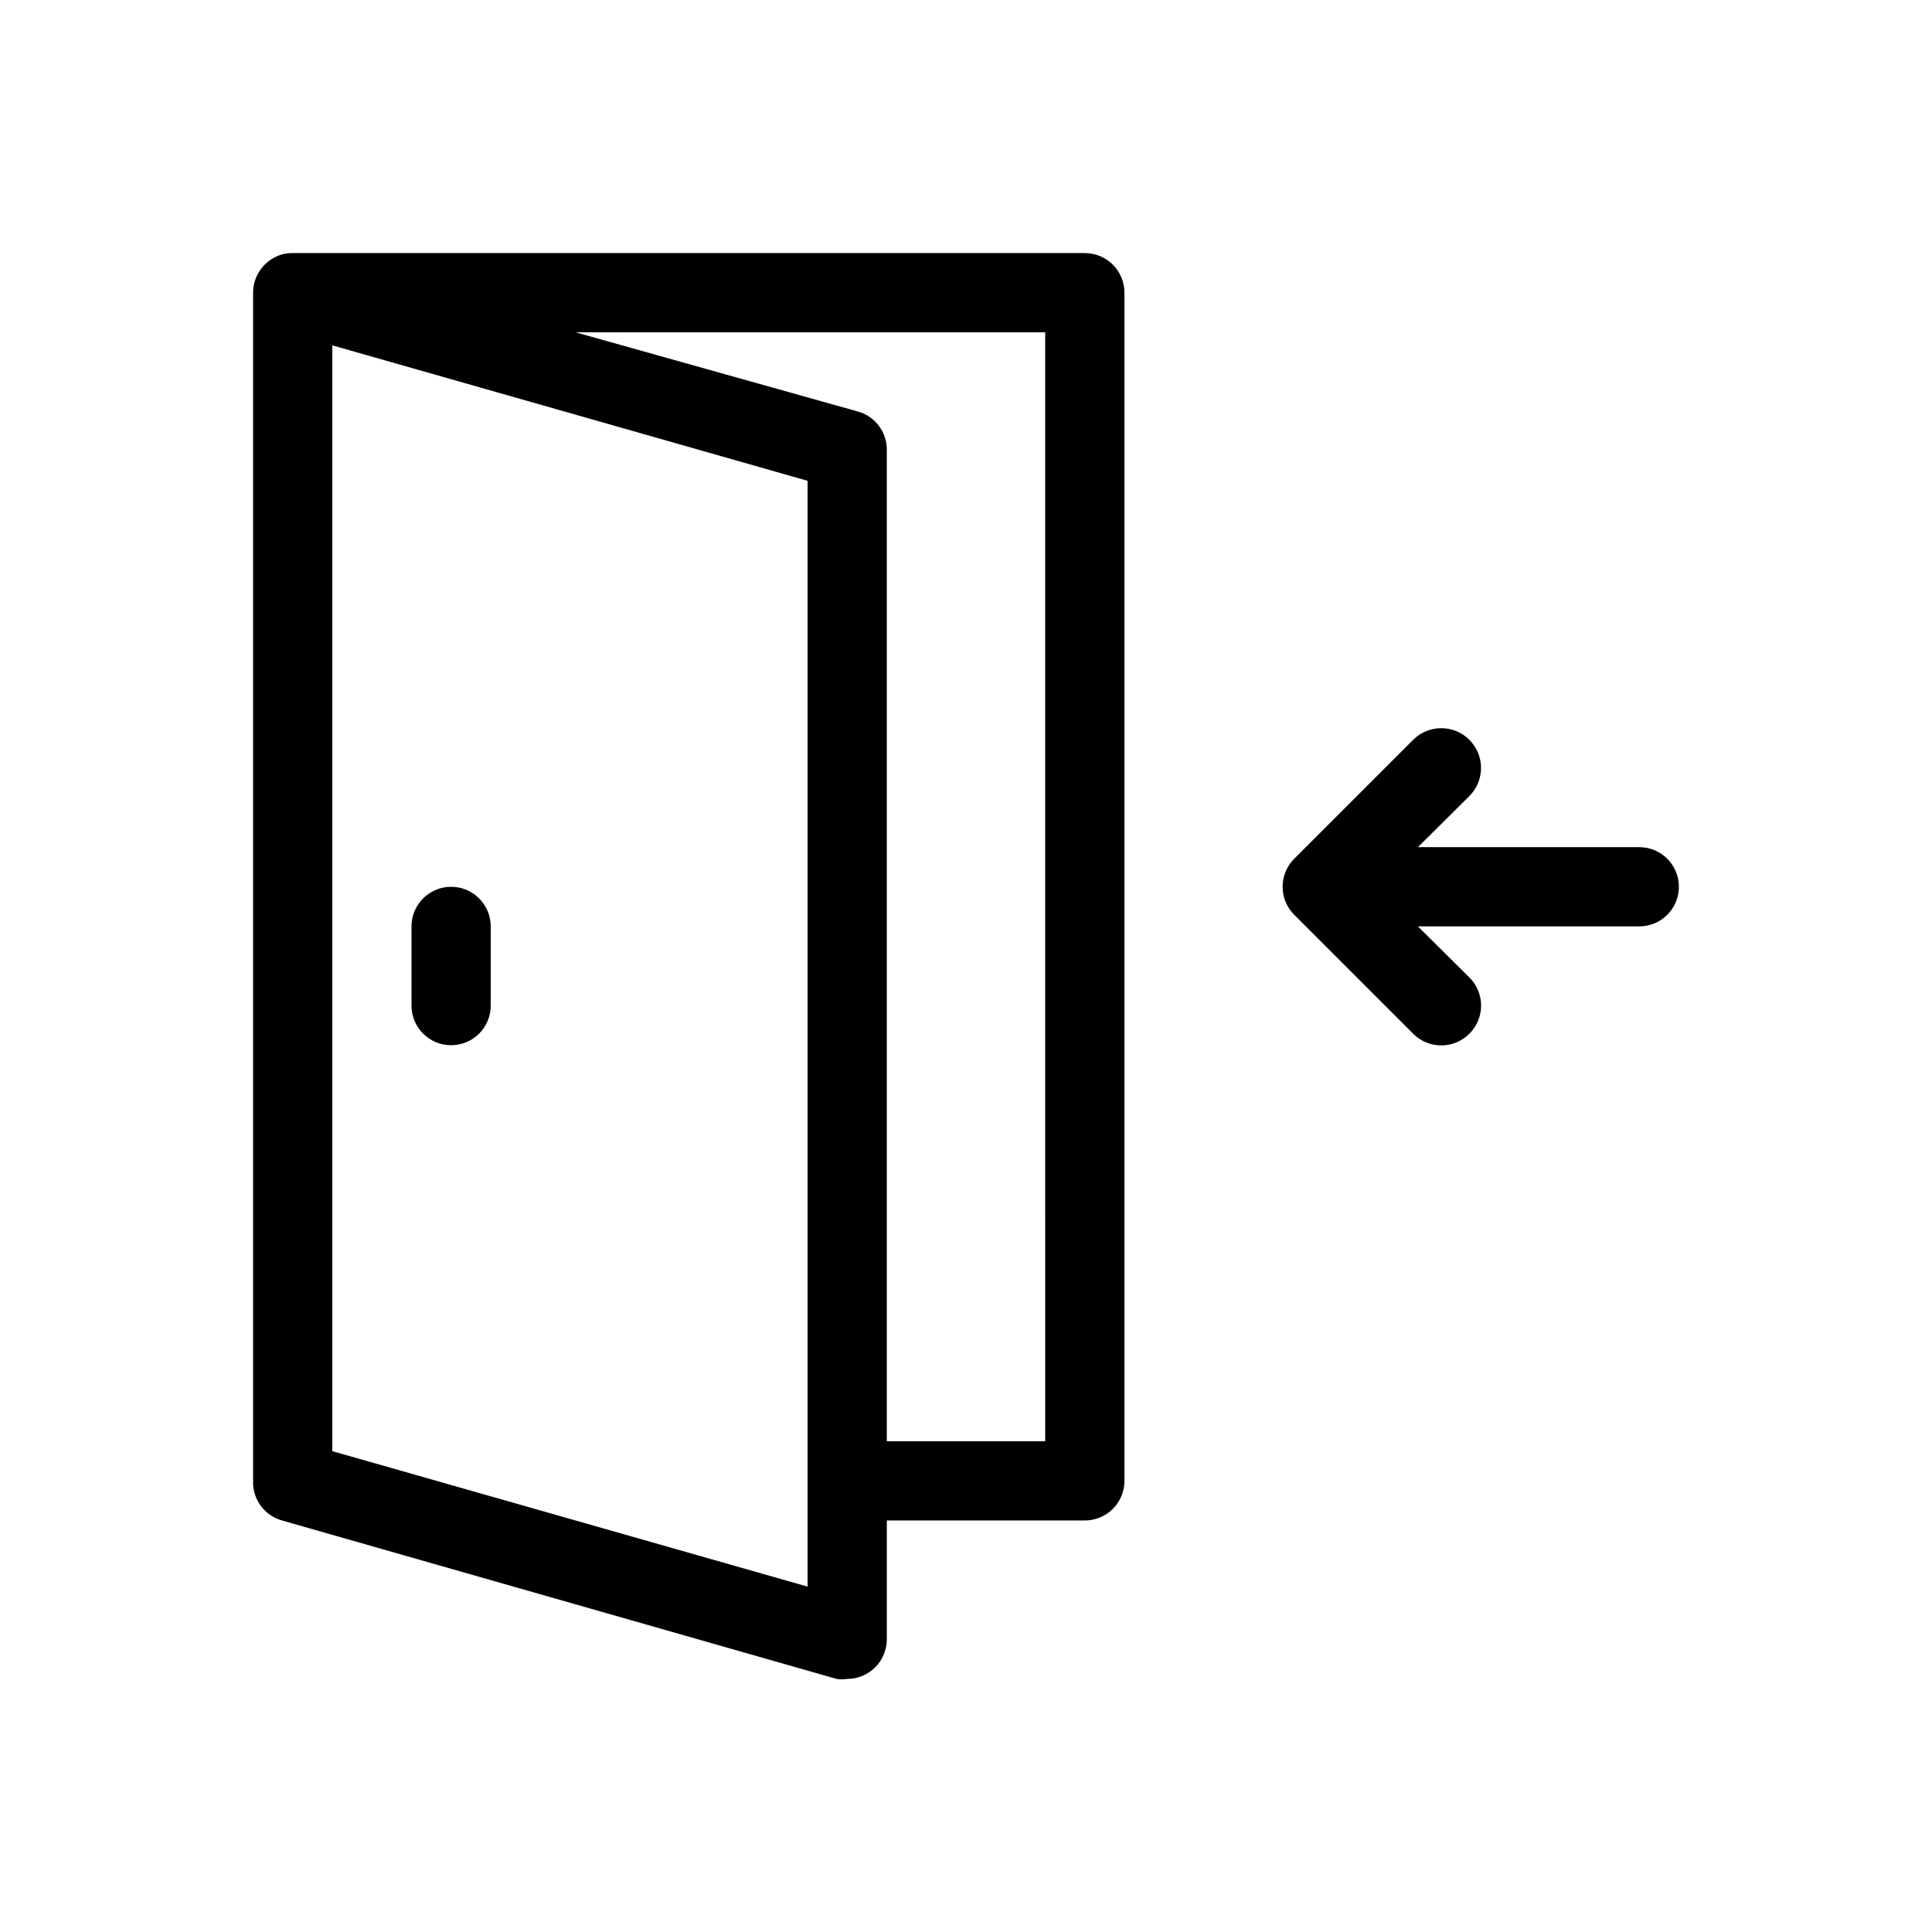 <?xml version="1.0" encoding="UTF-8"?>
<!-- Uploaded to: ICON Repo, www.iconrepo.com, Generator: ICON Repo Mixer Tools -->
<svg fill="#000000" width="800px" height="800px" version="1.1" viewBox="144 144 512 512" xmlns="http://www.w3.org/2000/svg">
 <g>
  <path d="m487.01 371.55 31.488-31.488c4.113-4.117 10.789-4.117 14.902 0 4.117 4.117 4.117 10.789 0 14.902l-13.645 13.543h58.672c5.797 0 10.496 4.699 10.496 10.496 0 5.797-4.699 10.496-10.496 10.496h-58.672l13.645 13.539c1.988 1.969 3.106 4.652 3.106 7.453 0 2.797-1.117 5.481-3.106 7.449-1.969 1.988-4.652 3.106-7.453 3.106-2.797 0-5.481-1.117-7.449-3.106l-31.488-31.488c-1.988-1.969-3.106-4.652-3.106-7.449 0-2.801 1.117-5.484 3.106-7.453z"/>
  <path d="m263.55 379.01c-5.797 0-10.496 4.699-10.496 10.496v20.992c0 5.797 4.699 10.496 10.496 10.496s10.496-4.699 10.496-10.496v-20.992c0-2.785-1.105-5.453-3.074-7.422s-4.641-3.074-7.422-3.074z"/>
  <path d="m431.49 211.07h-209.92c-2.277-0.051-4.504 0.691-6.297 2.098-2.644 1.984-4.199 5.094-4.199 8.398v314.88c-0.18 4.852 2.988 9.191 7.66 10.496l146.95 41.984c0.938 0.152 1.895 0.152 2.836 0 2.781 0 5.453-1.105 7.422-3.074s3.074-4.637 3.074-7.422v-31.488h52.48c2.781 0 5.453-1.105 7.422-3.074 1.965-1.969 3.074-4.637 3.074-7.422v-314.88c0-2.785-1.109-5.453-3.074-7.422-1.969-1.969-4.641-3.074-7.422-3.074zm-73.473 353.4-125.95-35.898v-293.05l125.95 35.895zm62.977-38.523h-41.984v-262.4c0.18-4.852-2.992-9.191-7.664-10.496l-74.836-20.992h124.48z"/>
 </g>
</svg>